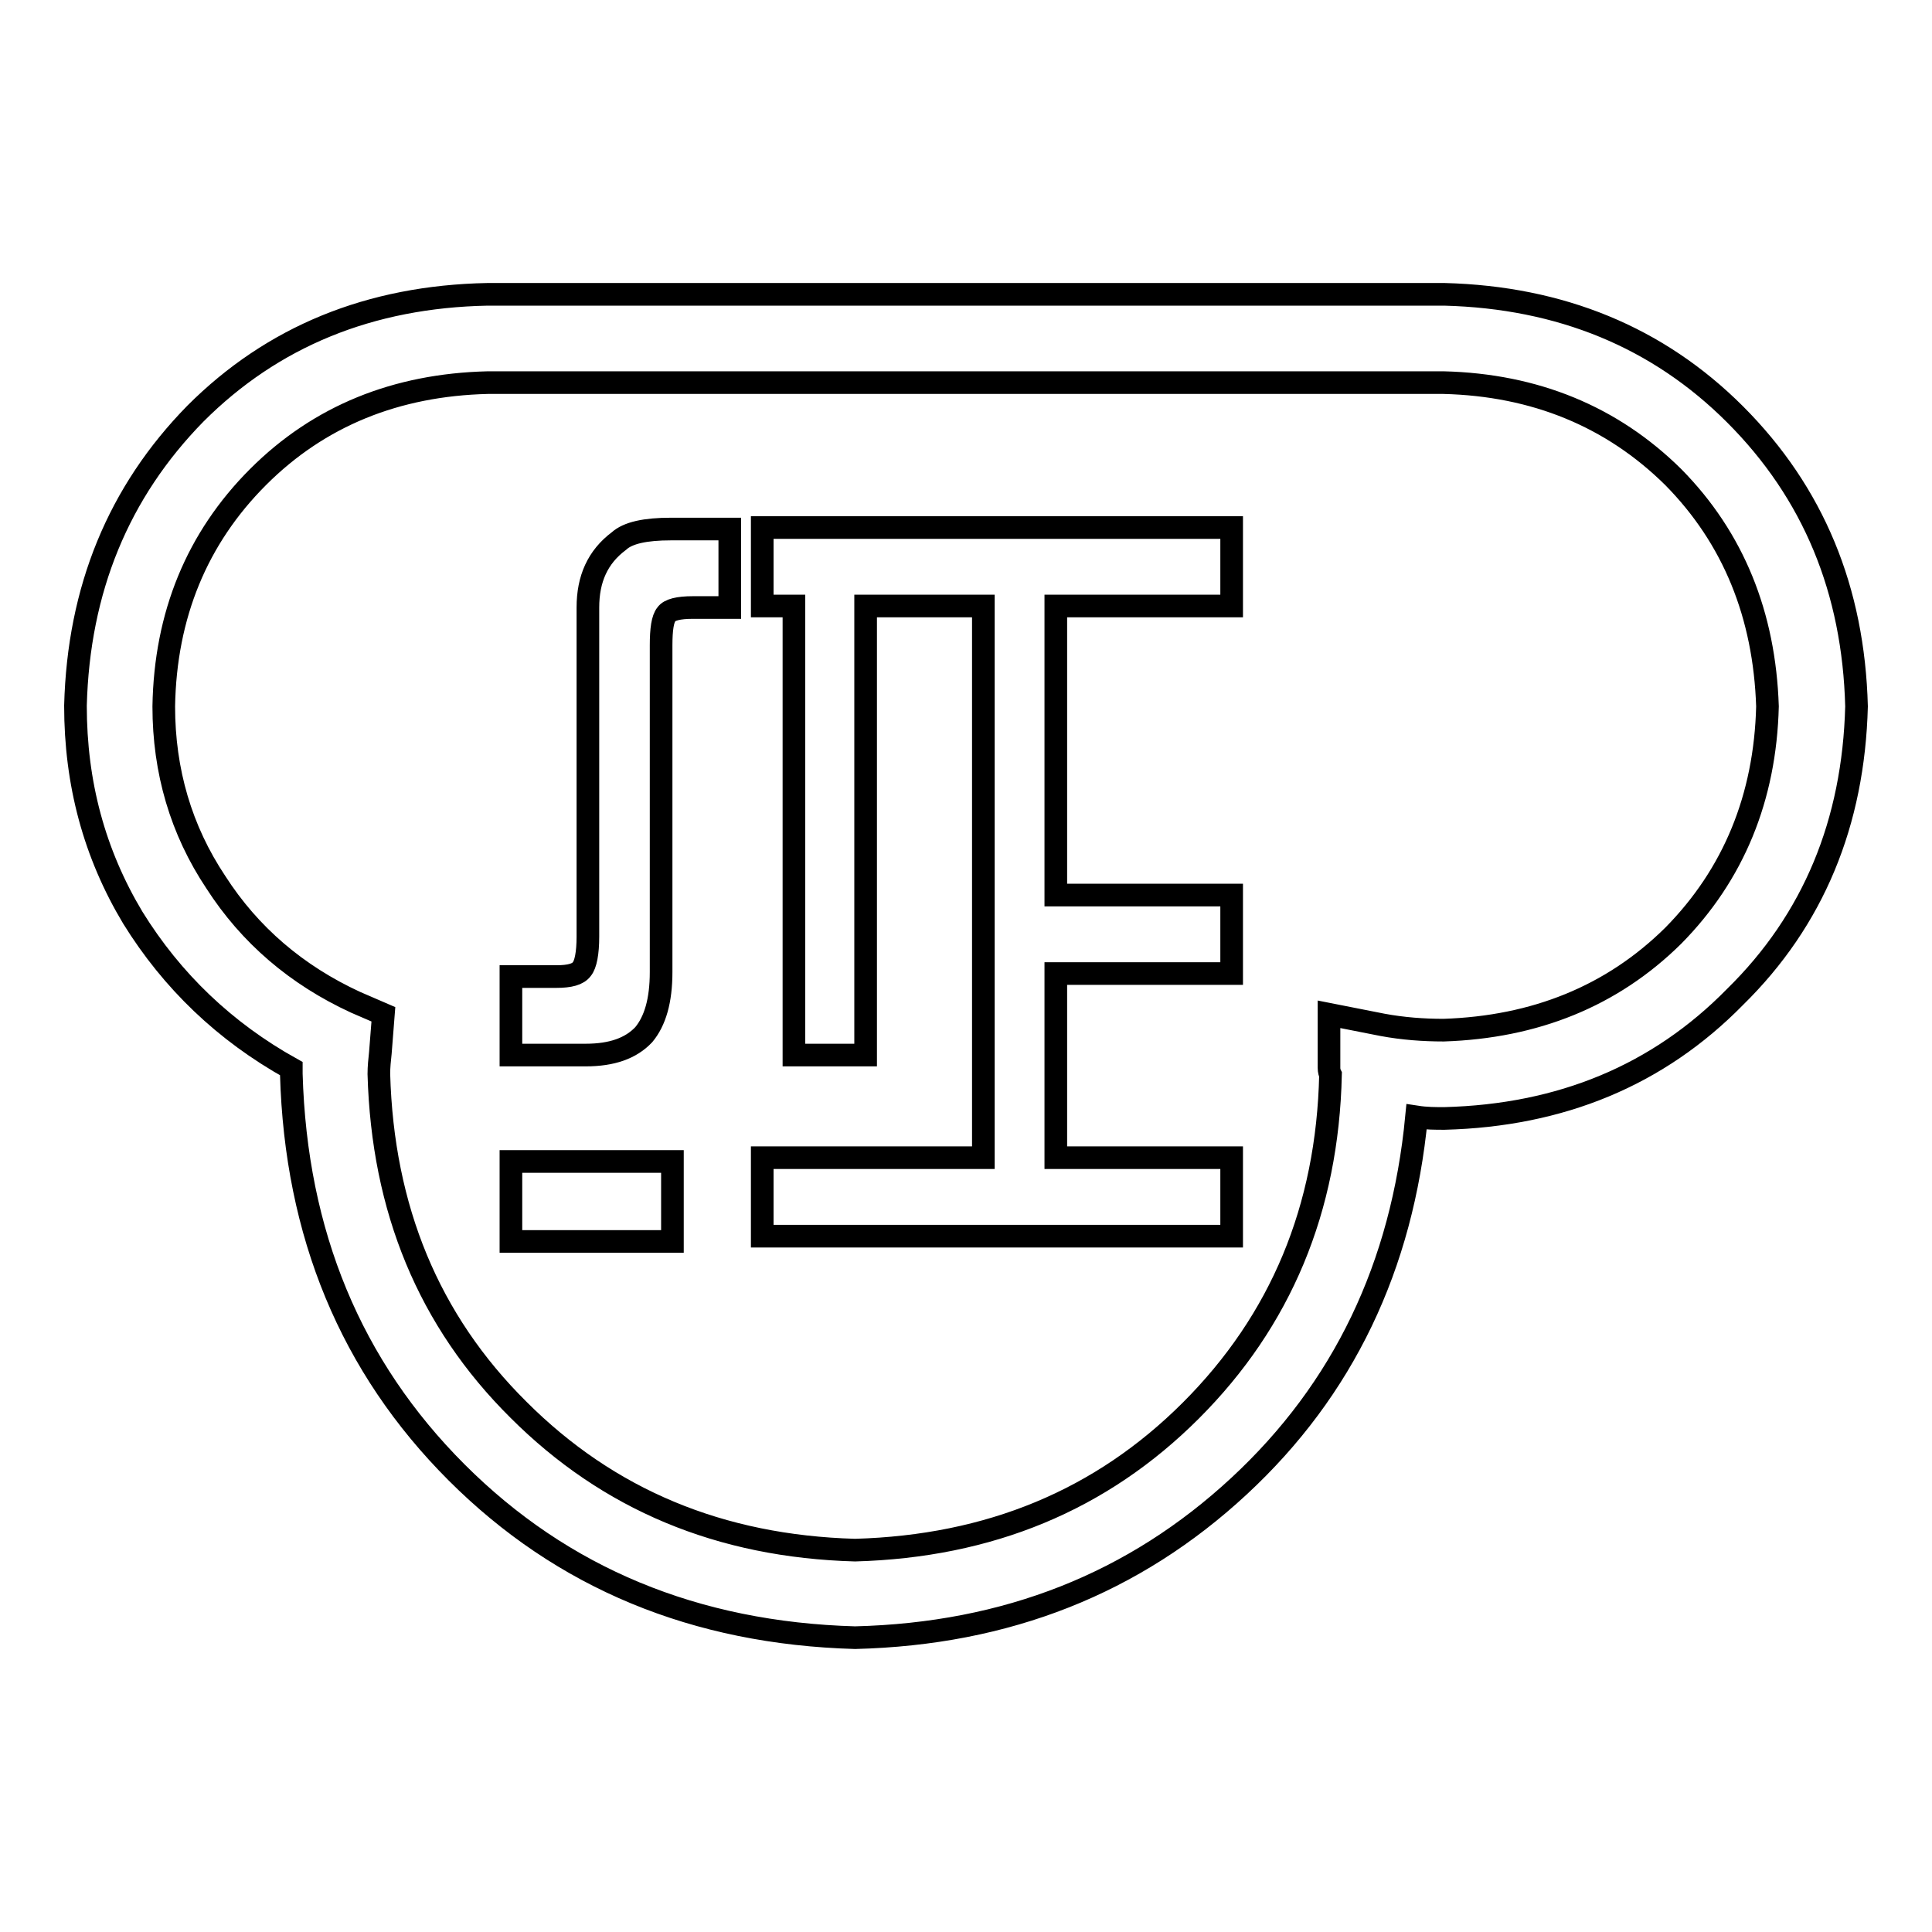 <?xml version="1.0" encoding="utf-8"?>
<!-- Svg Vector Icons : http://www.onlinewebfonts.com/icon -->
<!DOCTYPE svg PUBLIC "-//W3C//DTD SVG 1.1//EN" "http://www.w3.org/Graphics/SVG/1.1/DTD/svg11.dtd">
<svg version="1.1" xmlns="http://www.w3.org/2000/svg" xmlns:xlink="http://www.w3.org/1999/xlink" x="0px" y="0px" viewBox="0 0 256 256" enable-background="new 0 0 256 256" xml:space="preserve">
<g><g><path stroke-width="3" fill-opacity="0" stroke="#000000"  d="M113.3,217c-21.2-0.6-38.8-7.9-52.8-21.9c-14-14-21.3-31.6-21.9-52.8v-0.7c-8.8-4.9-15.8-11.6-21-20c-5.1-8.5-7.6-17.8-7.6-28.1c0.4-15.4,5.7-28.3,15.9-38.7C36.1,44.6,49,39.3,64.6,39h126.8c15.4,0.4,28.3,5.7,38.5,15.9c10.4,10.4,15.7,23.3,16.1,38.7c-0.4,15.4-5.7,28.3-16.1,38.5c-10.2,10.4-23.1,15.7-38.5,16.1c-1.2,0-2.4,0-3.7-0.2c-1.9,19.8-9.7,36.1-23.5,48.9C150.3,209.8,133.4,216.5,113.3,217z M113.3,205.4c17.8-0.5,32.6-6.6,44.5-18.5c11.9-11.9,18.1-26.7,18.5-44.5c-0.1-0.2-0.2-0.5-0.2-0.9v-7.1l7.1,1.4c2.7,0.5,5.4,0.7,8.1,0.7c12.1-0.4,22.3-4.5,30.4-12.5c8-8.1,12.2-18.3,12.5-30.4c-0.4-12.1-4.5-22.3-12.5-30.4c-8.1-8-18.3-12.2-30.4-12.5H64.6C52.5,51,42.3,55.1,34.2,63.2c-8.1,8.1-12.3,18.3-12.5,30.4c0,8.6,2.3,16.4,6.9,23.3c4.5,7,10.7,12.3,18.5,15.9l3.7,1.6l-0.4,5.1c-0.1,0.9-0.2,1.9-0.2,2.8c0.5,17.9,6.6,32.7,18.5,44.5C80.6,198.7,95.4,204.9,113.3,205.4z M163.2,163.8H101v-10.4h29.3V80.3h-15.6v59.5h-9.5V80.3H101V69.9h62.2v10.4h-23.3v38.3h23.3V129h-23.3v24.4h23.3V163.8z M77.6,139.8h-9.9v-10.4h6c1.8,0,2.9-0.3,3.4-1c0.5-0.6,0.8-2.1,0.8-4.3V80.5c0-3.8,1.3-6.7,4.1-8.8c1.2-1.1,3.5-1.6,6.9-1.6h7.8v10.4h-4.9c-1.9,0-3.1,0.3-3.5,0.9c-0.5,0.6-0.7,2-0.7,4.1v43.3c0,3.8-0.8,6.5-2.3,8.3C83.6,138.9,81.1,139.8,77.6,139.8z M89.1,164.5H67.7v-10.6h21.4V164.5z"/></g></g>
</svg>
